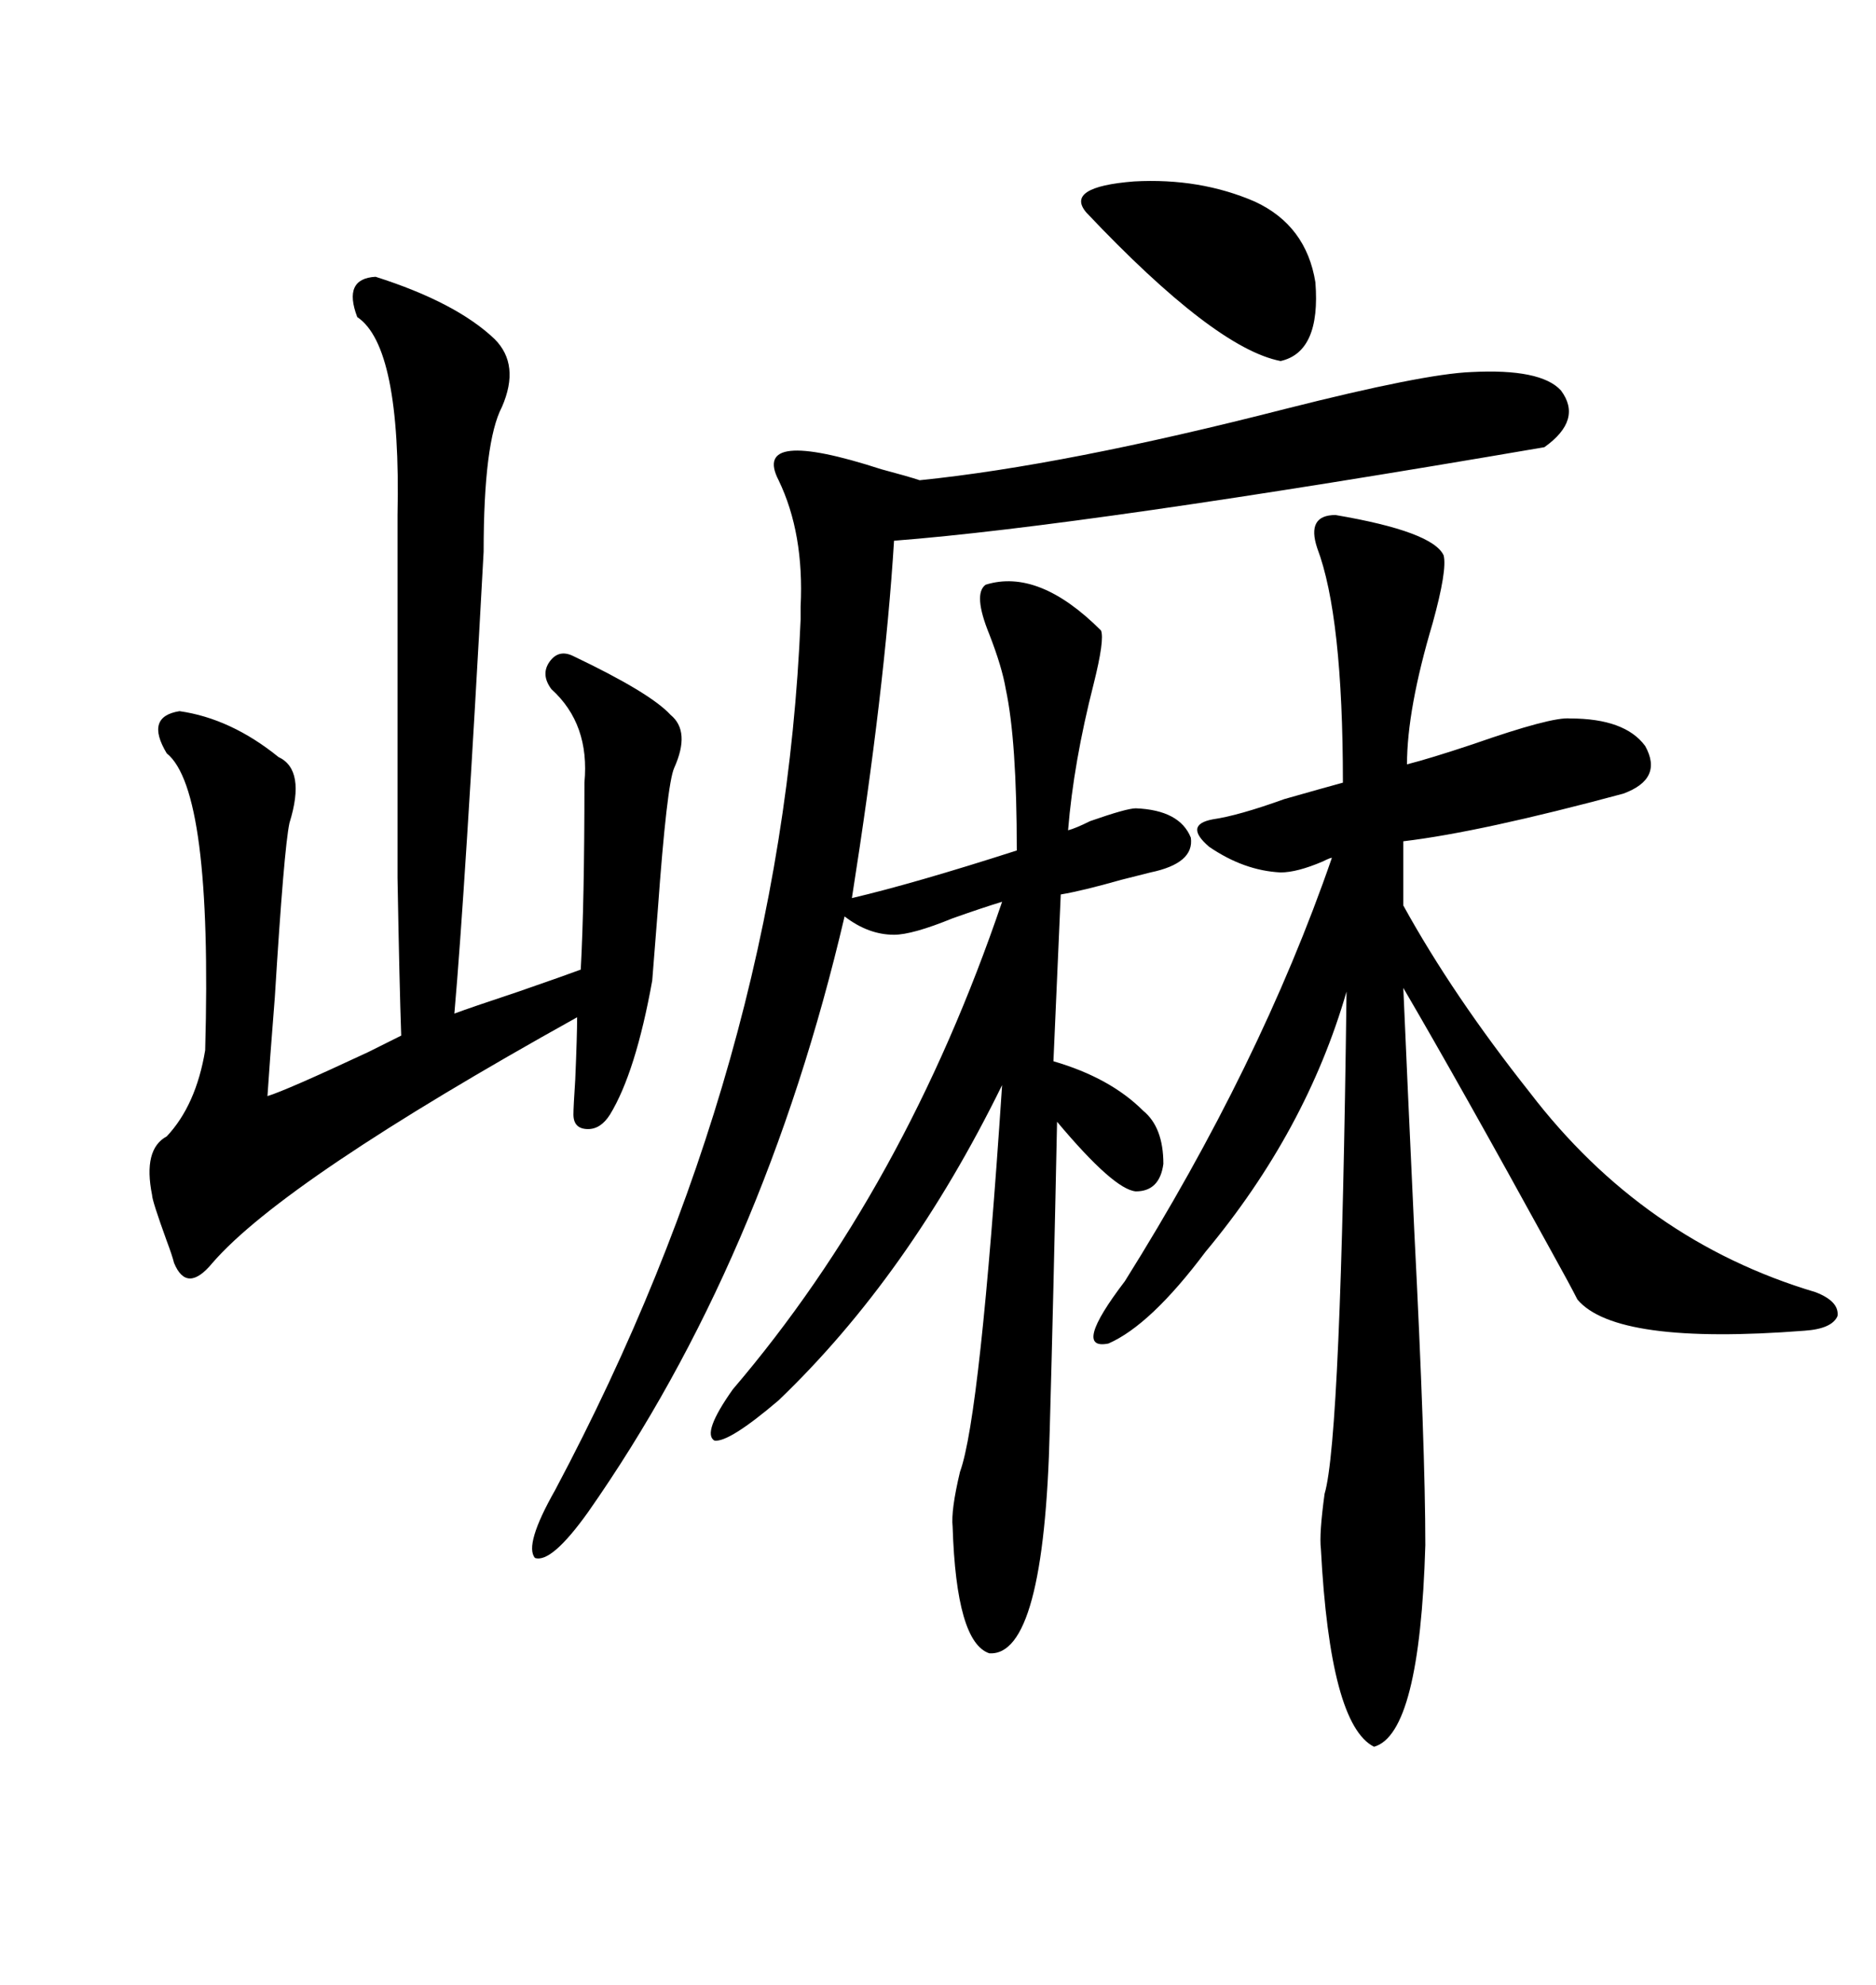 <svg xmlns="http://www.w3.org/2000/svg" xmlns:xlink="http://www.w3.org/1999/xlink" width="300" height="317.285"><path d="M235.25 59.47L235.25 59.47Q246.39 58.89 249.61 62.40L249.61 62.40Q253.13 67.09 246.97 71.48L246.97 71.48Q173.44 84.08 142.97 86.43L142.97 86.43Q141.50 110.16 136.23 143.55L136.23 143.55Q146.19 141.21 162.60 135.94L162.60 135.94Q162.60 118.36 160.84 110.16L160.84 110.16Q160.25 106.64 158.20 101.37L158.20 101.37Q155.57 94.92 157.62 93.46L157.62 93.46Q166.11 90.82 176.07 100.78L176.07 100.78Q176.66 102.25 174.90 109.28L174.90 109.28Q171.68 121.88 170.80 132.71L170.80 132.71Q171.97 132.42 174.32 131.25L174.32 131.25Q180.18 129.20 181.64 129.20L181.64 129.20Q188.67 129.49 190.43 133.89L190.43 133.89Q191.02 137.99 183.98 139.45L183.98 139.45Q182.81 139.75 179.30 140.63L179.30 140.63Q173.14 142.38 169.63 142.97L169.63 142.97L168.46 169.63Q177.54 172.27 182.81 177.54L182.81 177.54Q186.04 180.18 186.04 186.04L186.04 186.04Q185.45 190.43 181.64 190.43L181.64 190.43Q178.13 190.14 169.04 179.30L169.04 179.30Q168.46 207.42 167.87 228.52L167.87 228.52Q166.99 264.84 158.20 264.26L158.20 264.26Q152.93 262.50 152.34 244.04L152.34 244.04Q152.05 241.41 153.52 235.25L153.52 235.25Q156.74 226.46 160.25 173.44L160.25 173.44Q145.31 203.91 124.51 223.83L124.51 223.83Q116.60 230.57 114.26 230.27L114.26 230.27Q112.21 229.10 117.19 222.07L117.19 222.07Q144.73 189.84 160.25 144.14L160.25 144.14Q157.32 145.02 152.34 146.78L152.34 146.78Q145.90 149.41 142.97 149.41L142.97 149.41Q138.87 149.41 135.06 146.48L135.06 146.48Q122.17 201.56 94.04 241.70L94.04 241.70Q88.18 249.90 85.55 249.02L85.55 249.02Q83.79 246.97 88.77 238.18L88.77 238.18Q125.10 169.92 128.03 99.02L128.03 99.02Q128.03 98.44 128.03 96.97L128.03 96.97Q128.61 85.25 124.51 76.76L124.51 76.76Q120.12 68.26 140.92 75L140.92 75Q145.31 76.17 147.07 76.76L147.07 76.76Q170.21 74.41 205.66 65.33L205.66 65.33Q227.64 59.77 235.25 59.47ZM213.57 82.32L213.57 82.32Q229.10 84.96 230.86 88.77L230.86 88.77Q231.45 91.11 229.10 99.61L229.10 99.61Q225 113.38 225 122.17L225 122.17Q228.52 121.29 235.55 118.95L235.55 118.95Q248.14 114.55 251.07 114.84L251.07 114.84Q259.86 114.84 263.09 119.24L263.09 119.24Q266.02 124.51 259.57 126.86L259.57 126.86Q236.72 133.01 224.41 134.47L224.41 134.47L224.41 144.73Q232.32 159.08 244.63 174.61L244.63 174.61Q262.79 198.34 290.33 206.54L290.33 206.54Q294.14 208.01 293.85 210.35L293.85 210.35Q292.97 212.40 288.57 212.70L288.57 212.70Q258.40 215.04 252.25 207.71L252.25 207.71Q251.07 205.37 248.14 200.10L248.14 200.10Q233.50 173.44 224.41 157.91L224.41 157.91Q225 171.68 226.17 196.88L226.17 196.88Q227.93 231.45 227.93 246.97L227.93 246.97Q227.05 277.15 219.73 279.20L219.73 279.20Q212.70 275.68 211.23 247.56L211.23 247.56Q210.94 245.21 211.82 238.77L211.82 238.77Q214.45 229.98 215.33 158.50L215.33 158.50Q208.89 180.76 192.77 200.10L192.77 200.10Q183.98 211.82 177.25 214.75L177.25 214.75Q171.39 215.92 179.88 204.79L179.88 204.79Q201.56 170.21 212.99 137.11L212.99 137.11Q212.70 137.11 211.52 137.70L211.52 137.70Q207.42 139.45 204.79 139.45L204.79 139.45Q198.93 139.16 193.36 135.35L193.36 135.35Q189.26 131.84 193.95 130.96L193.95 130.96Q198.05 130.37 205.37 127.73L205.37 127.73Q211.52 125.98 214.75 125.10L214.75 125.10Q214.75 98.44 210.64 87.60L210.64 87.60Q208.89 82.32 213.57 82.32ZM60.06 44.24L60.06 44.24Q72.95 48.34 79.10 54.20L79.10 54.20Q83.20 58.30 80.27 65.04L80.27 65.04Q77.34 70.61 77.34 88.18L77.34 88.18Q74.41 142.09 72.66 162.01L72.66 162.01Q75 161.13 82.91 158.50L82.91 158.50Q90.53 155.86 92.87 154.98L92.87 154.98Q93.46 144.14 93.46 125.10L93.46 125.10Q94.34 115.72 88.18 110.16L88.18 110.16Q86.43 107.81 87.89 105.76L87.89 105.76Q89.36 103.71 91.70 104.88L91.70 104.88Q104.00 110.74 107.23 114.26L107.23 114.26Q110.45 116.89 107.81 122.75L107.81 122.75Q106.64 125.39 105.18 145.61L105.18 145.61Q104.59 152.93 104.30 156.74L104.30 156.74Q101.66 171.39 97.56 178.13L97.56 178.13Q96.09 180.47 94.04 180.47L94.04 180.47Q91.70 180.47 91.70 178.13L91.70 178.13Q91.70 176.95 91.99 172.56L91.99 172.56Q92.29 165.53 92.29 162.60L92.29 162.60Q45.41 188.67 33.98 201.86L33.98 201.86Q29.88 206.84 27.83 201.86L27.83 201.86Q27.54 200.68 26.66 198.34L26.66 198.34Q24.32 191.89 24.32 191.02L24.32 191.02Q22.85 183.69 26.66 181.64L26.66 181.64Q31.35 176.66 32.81 167.87L32.81 167.87Q33.98 126.27 26.66 120.41L26.66 120.41Q23.14 114.55 28.71 113.67L28.71 113.67Q36.91 114.84 44.53 121.00L44.53 121.00Q48.93 123.05 46.29 131.54L46.29 131.54Q45.41 135.64 43.95 159.38L43.95 159.38Q43.07 170.51 42.77 175.20L42.77 175.20Q45.70 174.32 58.89 168.16L58.89 168.16Q62.40 166.41 64.16 165.53L64.16 165.53Q63.87 157.32 63.57 140.33L63.57 140.33Q63.57 131.84 63.57 119.24L63.57 119.24Q63.57 108.98 63.57 82.32L63.57 82.32Q64.16 55.37 57.13 50.68L57.13 50.68Q54.79 44.53 60.06 44.24ZM200.68 32.23L200.68 32.23Q208.89 36.04 210.35 45.12L210.35 45.12Q211.23 56.25 204.79 57.71L204.79 57.71Q194.24 55.66 173.73 33.98L173.73 33.98Q170.21 29.88 181.35 29.00L181.35 29.00Q191.89 28.42 200.68 32.23Z"/></svg>
